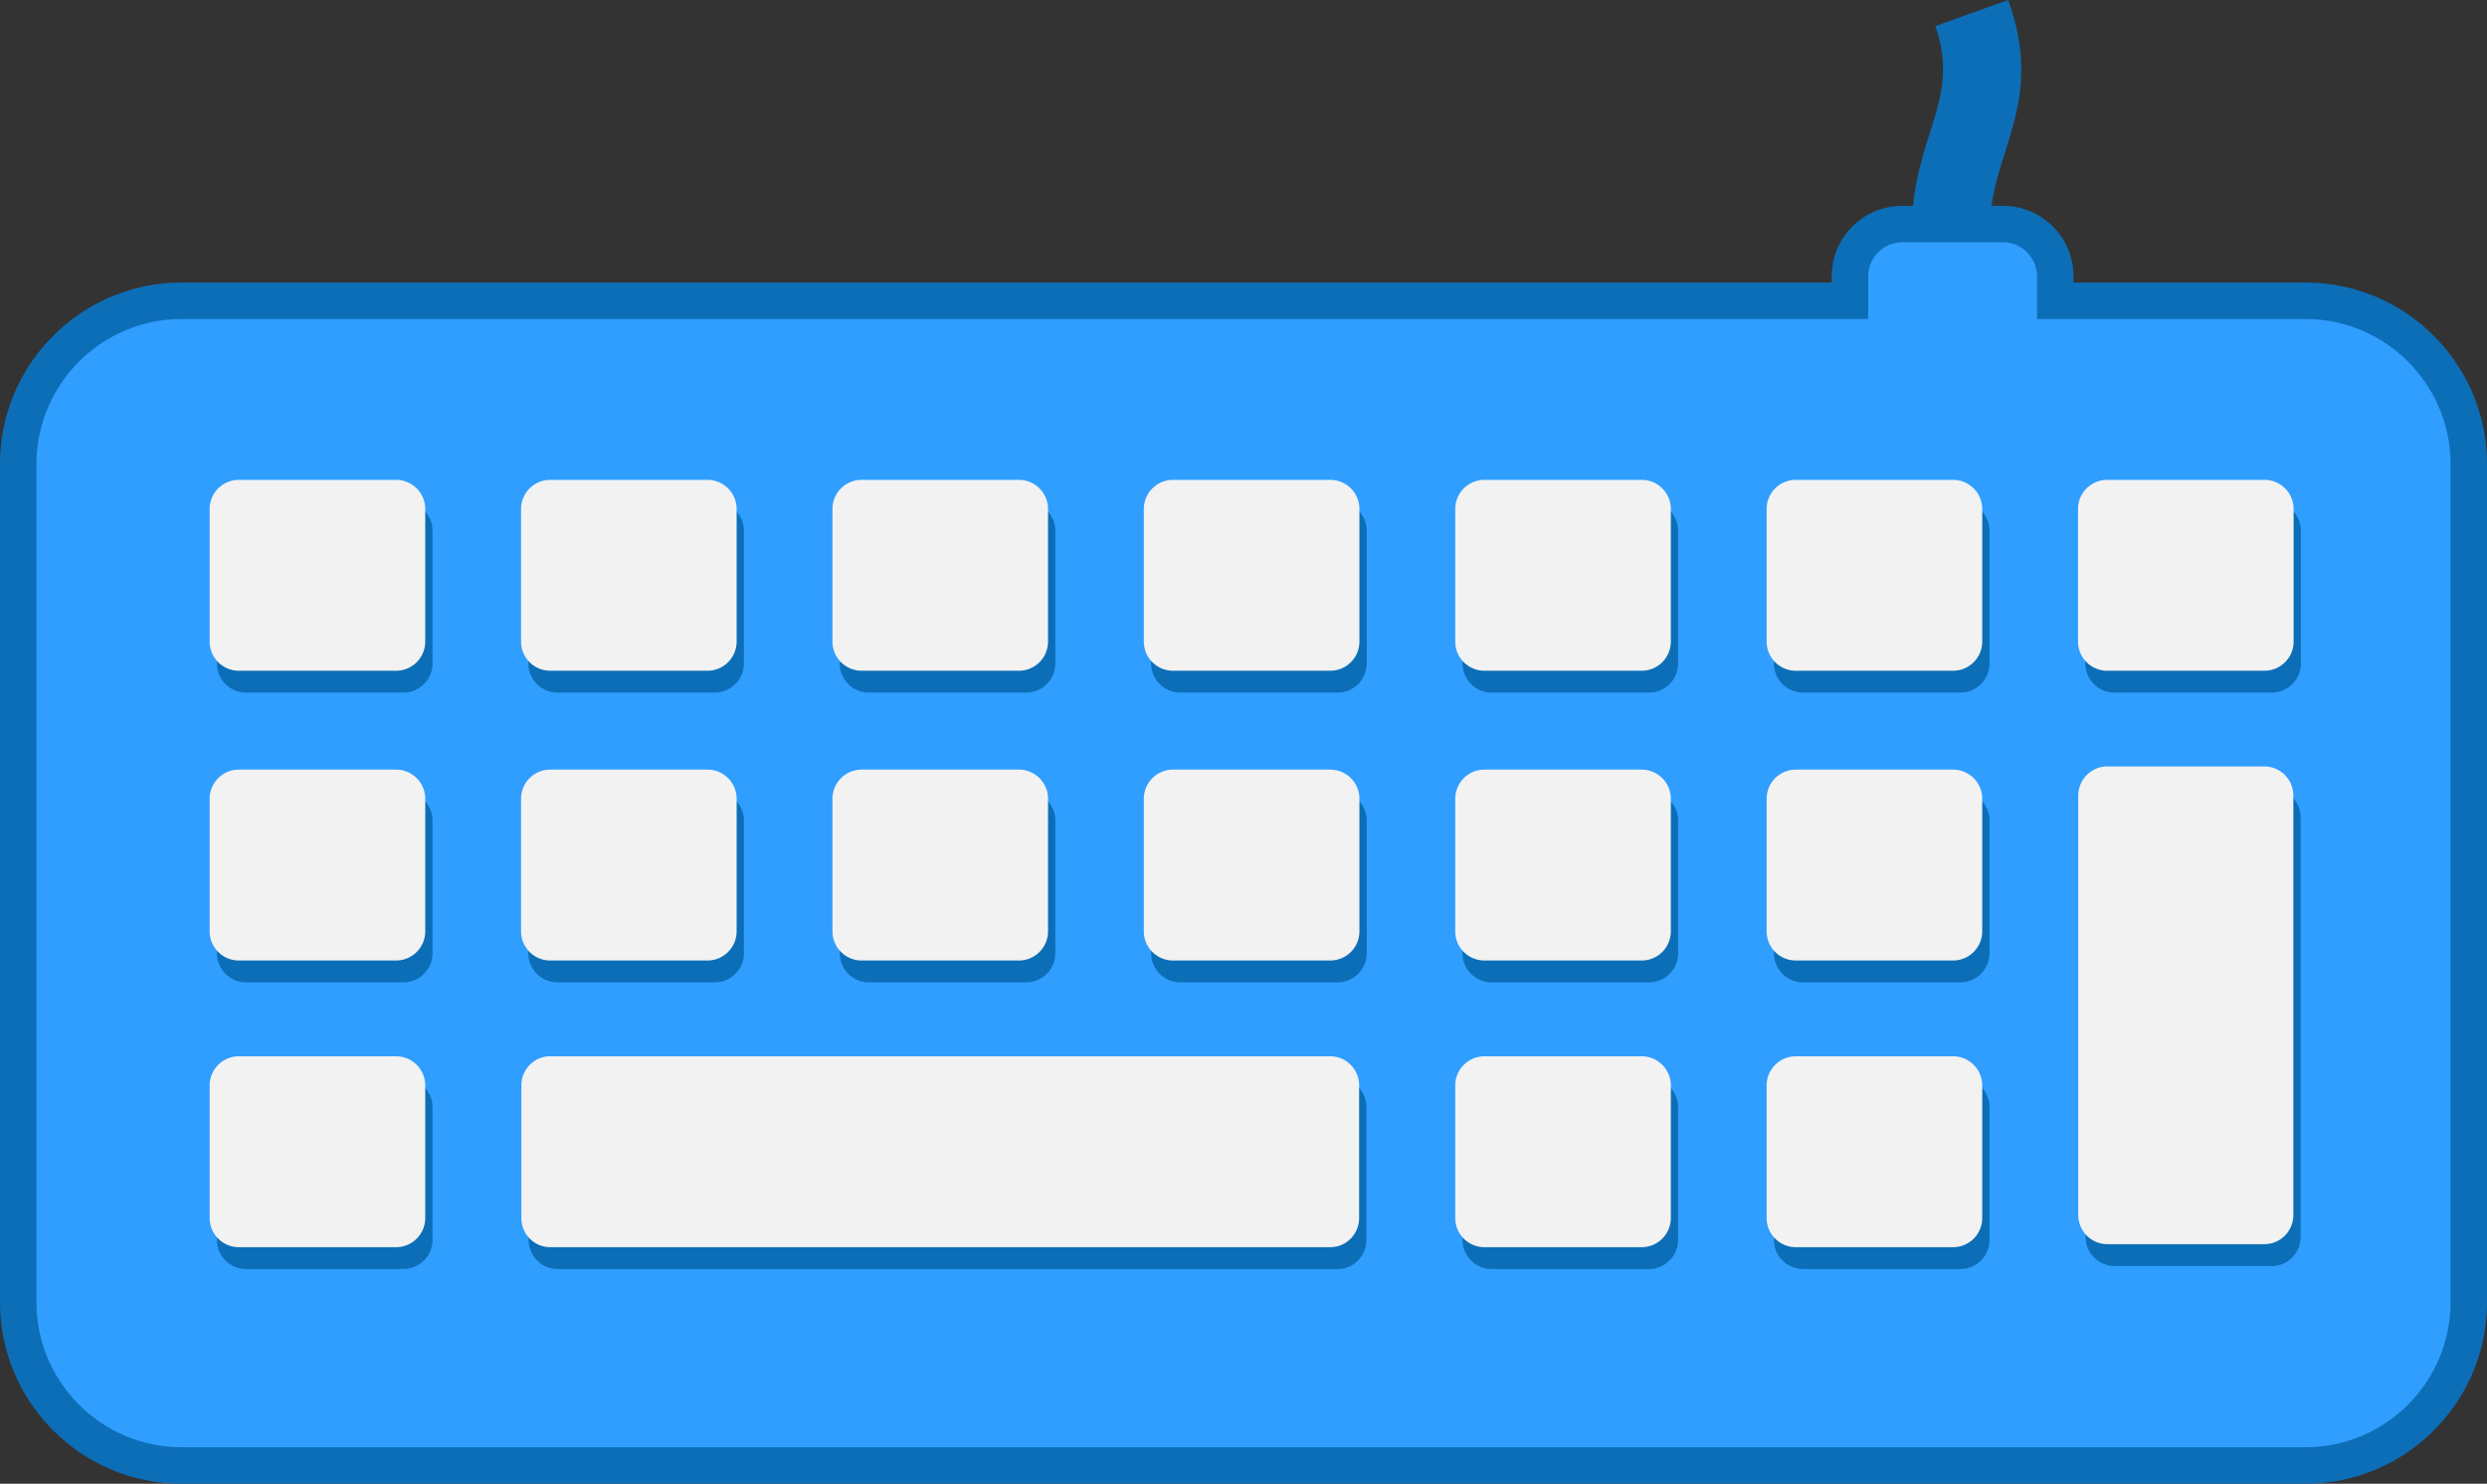 <svg xmlns="http://www.w3.org/2000/svg" shape-rendering="geometricPrecision" text-rendering="geometricPrecision" image-rendering="optimizeQuality" fill-rule="evenodd" clip-rule="evenodd" viewBox="0 0 512 305.502"><rect x="0" y="0" width="512" height="305.502" fill="#333333" stroke="none"/><path fill="#0C6EB7" fill-rule="nonzero" d="M37.339 58.181h339.757v-1.306a14.45 14.45 0 014.25-10.239 14.45 14.45 0 0110.24-4.25h2.262c.533-5.753 2.057-10.604 3.544-15.325 2.112-6.712 4.115-13.081 1.03-21.684L413.425 0c4.915 13.706 2.143 22.521-.781 31.812-1.053 3.347-2.131 6.778-2.653 10.574h2.394a14.45 14.45 0 0110.235 4.252 14.456 14.456 0 014.253 10.237v1.306h47.788C495.21 58.181 512 74.97 512 95.52v172.643c0 20.552-16.788 37.339-37.339 37.339H37.339C16.788 305.502 0 288.715 0 268.163V95.52c0-20.553 16.786-37.339 37.339-37.339z"/><path fill="#309EFF" d="M37.339 65.688h347.265v-8.813c0-3.841 3.141-6.982 6.982-6.982h20.799c3.84 0 6.981 3.156 6.981 6.982v8.813h55.295c16.408 0 29.832 13.428 29.832 29.832v172.643c0 16.409-13.424 29.832-29.832 29.832H37.339c-16.408 0-29.832-13.423-29.832-29.832V95.52c0-16.409 13.424-29.832 29.832-29.832z"/><path fill="#0C6EB7" fill-rule="nonzero" d="M50.668 103.307H83.04a6.006 6.006 0 016.005 6.006v27.293a6.006 6.006 0 01-6.005 6.006H50.668a6.007 6.007 0 01-6.006-6.006v-27.293a6.007 6.007 0 016.006-6.006zm320.536 118.692h32.372a6.007 6.007 0 016.005 6.006v27.292a6.006 6.006 0 01-6.005 6.006h-32.372a6.007 6.007 0 01-6.006-6.006v-27.292a6.007 6.007 0 016.006-6.006zm-64.107 0h32.371a6.007 6.007 0 016.006 6.006v27.292a6.007 6.007 0 01-6.006 6.006h-32.371a6.007 6.007 0 01-6.006-6.006v-27.292a6.007 6.007 0 016.006-6.006zm-192.322 0h160.584c3.283 0 5.945 2.69 5.945 6.006v27.292c0 3.317-2.662 6.006-5.945 6.006H114.775c-3.283 0-5.946-2.689-5.946-6.006v-27.292c0-3.316 2.663-6.006 5.946-6.006zm-64.107 0H83.04a6.006 6.006 0 016.005 6.006v27.292a6.006 6.006 0 01-6.005 6.006H50.668a6.007 6.007 0 01-6.006-6.006v-27.292a6.007 6.007 0 016.006-6.006zm320.536-59.029h32.372a6.007 6.007 0 016.005 6.006v27.293a6.006 6.006 0 01-6.005 6.005h-32.372a6.006 6.006 0 01-6.006-6.005v-27.293a6.007 6.007 0 016.006-6.006zm-64.107 0h32.371a6.007 6.007 0 016.006 6.006v27.293a6.006 6.006 0 01-6.006 6.005h-32.371a6.006 6.006 0 01-6.006-6.005v-27.293a6.007 6.007 0 016.006-6.006zm-64.107 0h32.371a6.007 6.007 0 016.006 6.006v27.293a6.006 6.006 0 01-6.006 6.005H242.99a6.006 6.006 0 01-6.006-6.005v-27.293a6.007 6.007 0 016.006-6.006zm-64.107 0h32.371a6.007 6.007 0 016.006 6.006v27.293a6.006 6.006 0 01-6.006 6.005h-32.371a6.006 6.006 0 01-6.006-6.005v-27.293a6.007 6.007 0 016.006-6.006zm-64.108 0h32.372a6.006 6.006 0 016.005 6.006v27.293a6.006 6.006 0 01-6.005 6.005h-32.372a6.006 6.006 0 01-6.006-6.005v-27.293a6.007 6.007 0 016.006-6.006zm-64.107 0H83.04a6.006 6.006 0 016.005 6.006v27.293a6.006 6.006 0 01-6.005 6.005H50.668a6.006 6.006 0 01-6.006-6.005v-27.293a6.007 6.007 0 016.006-6.006zm384.643-.645h32.372c3.288 0 5.957 2.694 5.957 6.017v86.321c0 3.323-2.669 6.017-5.957 6.017h-32.372c-3.289 0-5.957-2.694-5.957-6.017v-86.321c0-3.323 2.668-6.017 5.957-6.017zm0-59.018h32.372a6.006 6.006 0 016.005 6.006v27.293a6.006 6.006 0 01-6.005 6.006h-32.372a6.006 6.006 0 01-6.005-6.006v-27.293a6.006 6.006 0 016.005-6.006zm-64.107 0h32.372a6.007 6.007 0 016.005 6.006v27.293a6.007 6.007 0 01-6.005 6.006h-32.372a6.007 6.007 0 01-6.006-6.006v-27.293a6.007 6.007 0 016.006-6.006zm-64.107 0h32.371a6.007 6.007 0 016.006 6.006v27.293a6.007 6.007 0 01-6.006 6.006h-32.371a6.007 6.007 0 01-6.006-6.006v-27.293a6.007 6.007 0 016.006-6.006zm-64.107 0h32.371a6.007 6.007 0 016.006 6.006v27.293a6.007 6.007 0 01-6.006 6.006H242.99a6.007 6.007 0 01-6.006-6.006v-27.293a6.007 6.007 0 016.006-6.006zm-64.107 0h32.371a6.007 6.007 0 016.006 6.006v27.293a6.007 6.007 0 01-6.006 6.006h-32.371a6.007 6.007 0 01-6.006-6.006v-27.293a6.007 6.007 0 016.006-6.006zm-64.108 0h32.372a6.006 6.006 0 016.005 6.006v27.293a6.006 6.006 0 01-6.005 6.006h-32.372a6.007 6.007 0 01-6.006-6.006v-27.293a6.007 6.007 0 016.006-6.006z"/><path fill="#F2F2F2" fill-rule="nonzero" d="M49.168 98.804h32.371a6.007 6.007 0 016.006 6.006v27.293a6.006 6.006 0 01-6.006 6.005H49.168a6.006 6.006 0 01-6.006-6.005V104.81a6.007 6.007 0 016.006-6.006zm320.536 118.691h32.371a6.007 6.007 0 016.006 6.006v27.293a6.007 6.007 0 01-6.006 6.006h-32.371a6.007 6.007 0 01-6.006-6.006v-27.293a6.007 6.007 0 016.006-6.006zm-64.108 0h32.372a6.007 6.007 0 016.006 6.006v27.293a6.007 6.007 0 01-6.006 6.006h-32.372a6.007 6.007 0 01-6.005-6.006v-27.293a6.007 6.007 0 016.005-6.006zm-192.321 0h160.584c3.283 0 5.945 2.69 5.945 6.006v27.293c0 3.316-2.662 6.006-5.945 6.006H113.275c-3.283 0-5.946-2.69-5.946-6.006v-27.293c0-3.316 2.663-6.006 5.946-6.006zm-64.107 0h32.371a6.007 6.007 0 016.006 6.006v27.293a6.007 6.007 0 01-6.006 6.006H49.168a6.007 6.007 0 01-6.006-6.006v-27.293a6.007 6.007 0 016.006-6.006zm320.536-59.028h32.371a6.007 6.007 0 016.006 6.006v27.292a6.007 6.007 0 01-6.006 6.006h-32.371a6.007 6.007 0 01-6.006-6.006v-27.292a6.007 6.007 0 016.006-6.006zm-64.108 0h32.372a6.007 6.007 0 016.006 6.006v27.292a6.007 6.007 0 01-6.006 6.006h-32.372a6.006 6.006 0 01-6.005-6.006v-27.292a6.007 6.007 0 016.005-6.006zm-64.107 0h32.372a6.007 6.007 0 016.006 6.006v27.292a6.007 6.007 0 01-6.006 6.006h-32.372a6.006 6.006 0 01-6.005-6.006v-27.292a6.006 6.006 0 016.005-6.006zm-64.107 0h32.372a6.006 6.006 0 016.005 6.006v27.292a6.006 6.006 0 01-6.005 6.006h-32.372a6.007 6.007 0 01-6.006-6.006v-27.292a6.007 6.007 0 016.006-6.006zm-64.107 0h32.371a6.007 6.007 0 016.006 6.006v27.292a6.007 6.007 0 01-6.006 6.006h-32.371a6.007 6.007 0 01-6.006-6.006v-27.292a6.007 6.007 0 016.006-6.006zm-64.107 0h32.371a6.007 6.007 0 016.006 6.006v27.292a6.007 6.007 0 01-6.006 6.006H49.168a6.007 6.007 0 01-6.006-6.006v-27.292a6.007 6.007 0 016.006-6.006zm384.643-.646h32.371c3.289 0 5.957 2.695 5.957 6.017v86.322c0 3.322-2.668 6.017-5.957 6.017h-32.371c-3.289 0-5.957-2.695-5.957-6.017v-86.322c0-3.322 2.668-6.017 5.957-6.017zm0-59.017h32.371a6.007 6.007 0 016.006 6.006v27.293a6.006 6.006 0 01-6.006 6.005h-32.371a6.006 6.006 0 01-6.006-6.005V104.81a6.007 6.007 0 016.006-6.006zm-64.107 0h32.371a6.007 6.007 0 016.006 6.006v27.293a6.006 6.006 0 01-6.006 6.005h-32.371a6.006 6.006 0 01-6.006-6.005V104.81a6.007 6.007 0 016.006-6.006zm-64.108 0h32.372a6.007 6.007 0 016.006 6.006v27.293a6.006 6.006 0 01-6.006 6.005h-32.372a6.006 6.006 0 01-6.005-6.005V104.81a6.007 6.007 0 016.005-6.006zm-64.107 0h32.372a6.007 6.007 0 016.006 6.006v27.293a6.006 6.006 0 01-6.006 6.005h-32.372a6.006 6.006 0 01-6.005-6.005V104.81a6.006 6.006 0 016.005-6.006zm-64.107 0h32.372a6.006 6.006 0 016.005 6.006v27.293a6.006 6.006 0 01-6.005 6.005h-32.372a6.006 6.006 0 01-6.006-6.005V104.81a6.007 6.007 0 016.006-6.006zm-64.107 0h32.371a6.007 6.007 0 016.006 6.006v27.293a6.006 6.006 0 01-6.006 6.005h-32.371a6.006 6.006 0 01-6.006-6.005V104.81a6.007 6.007 0 016.006-6.006z"/></svg>